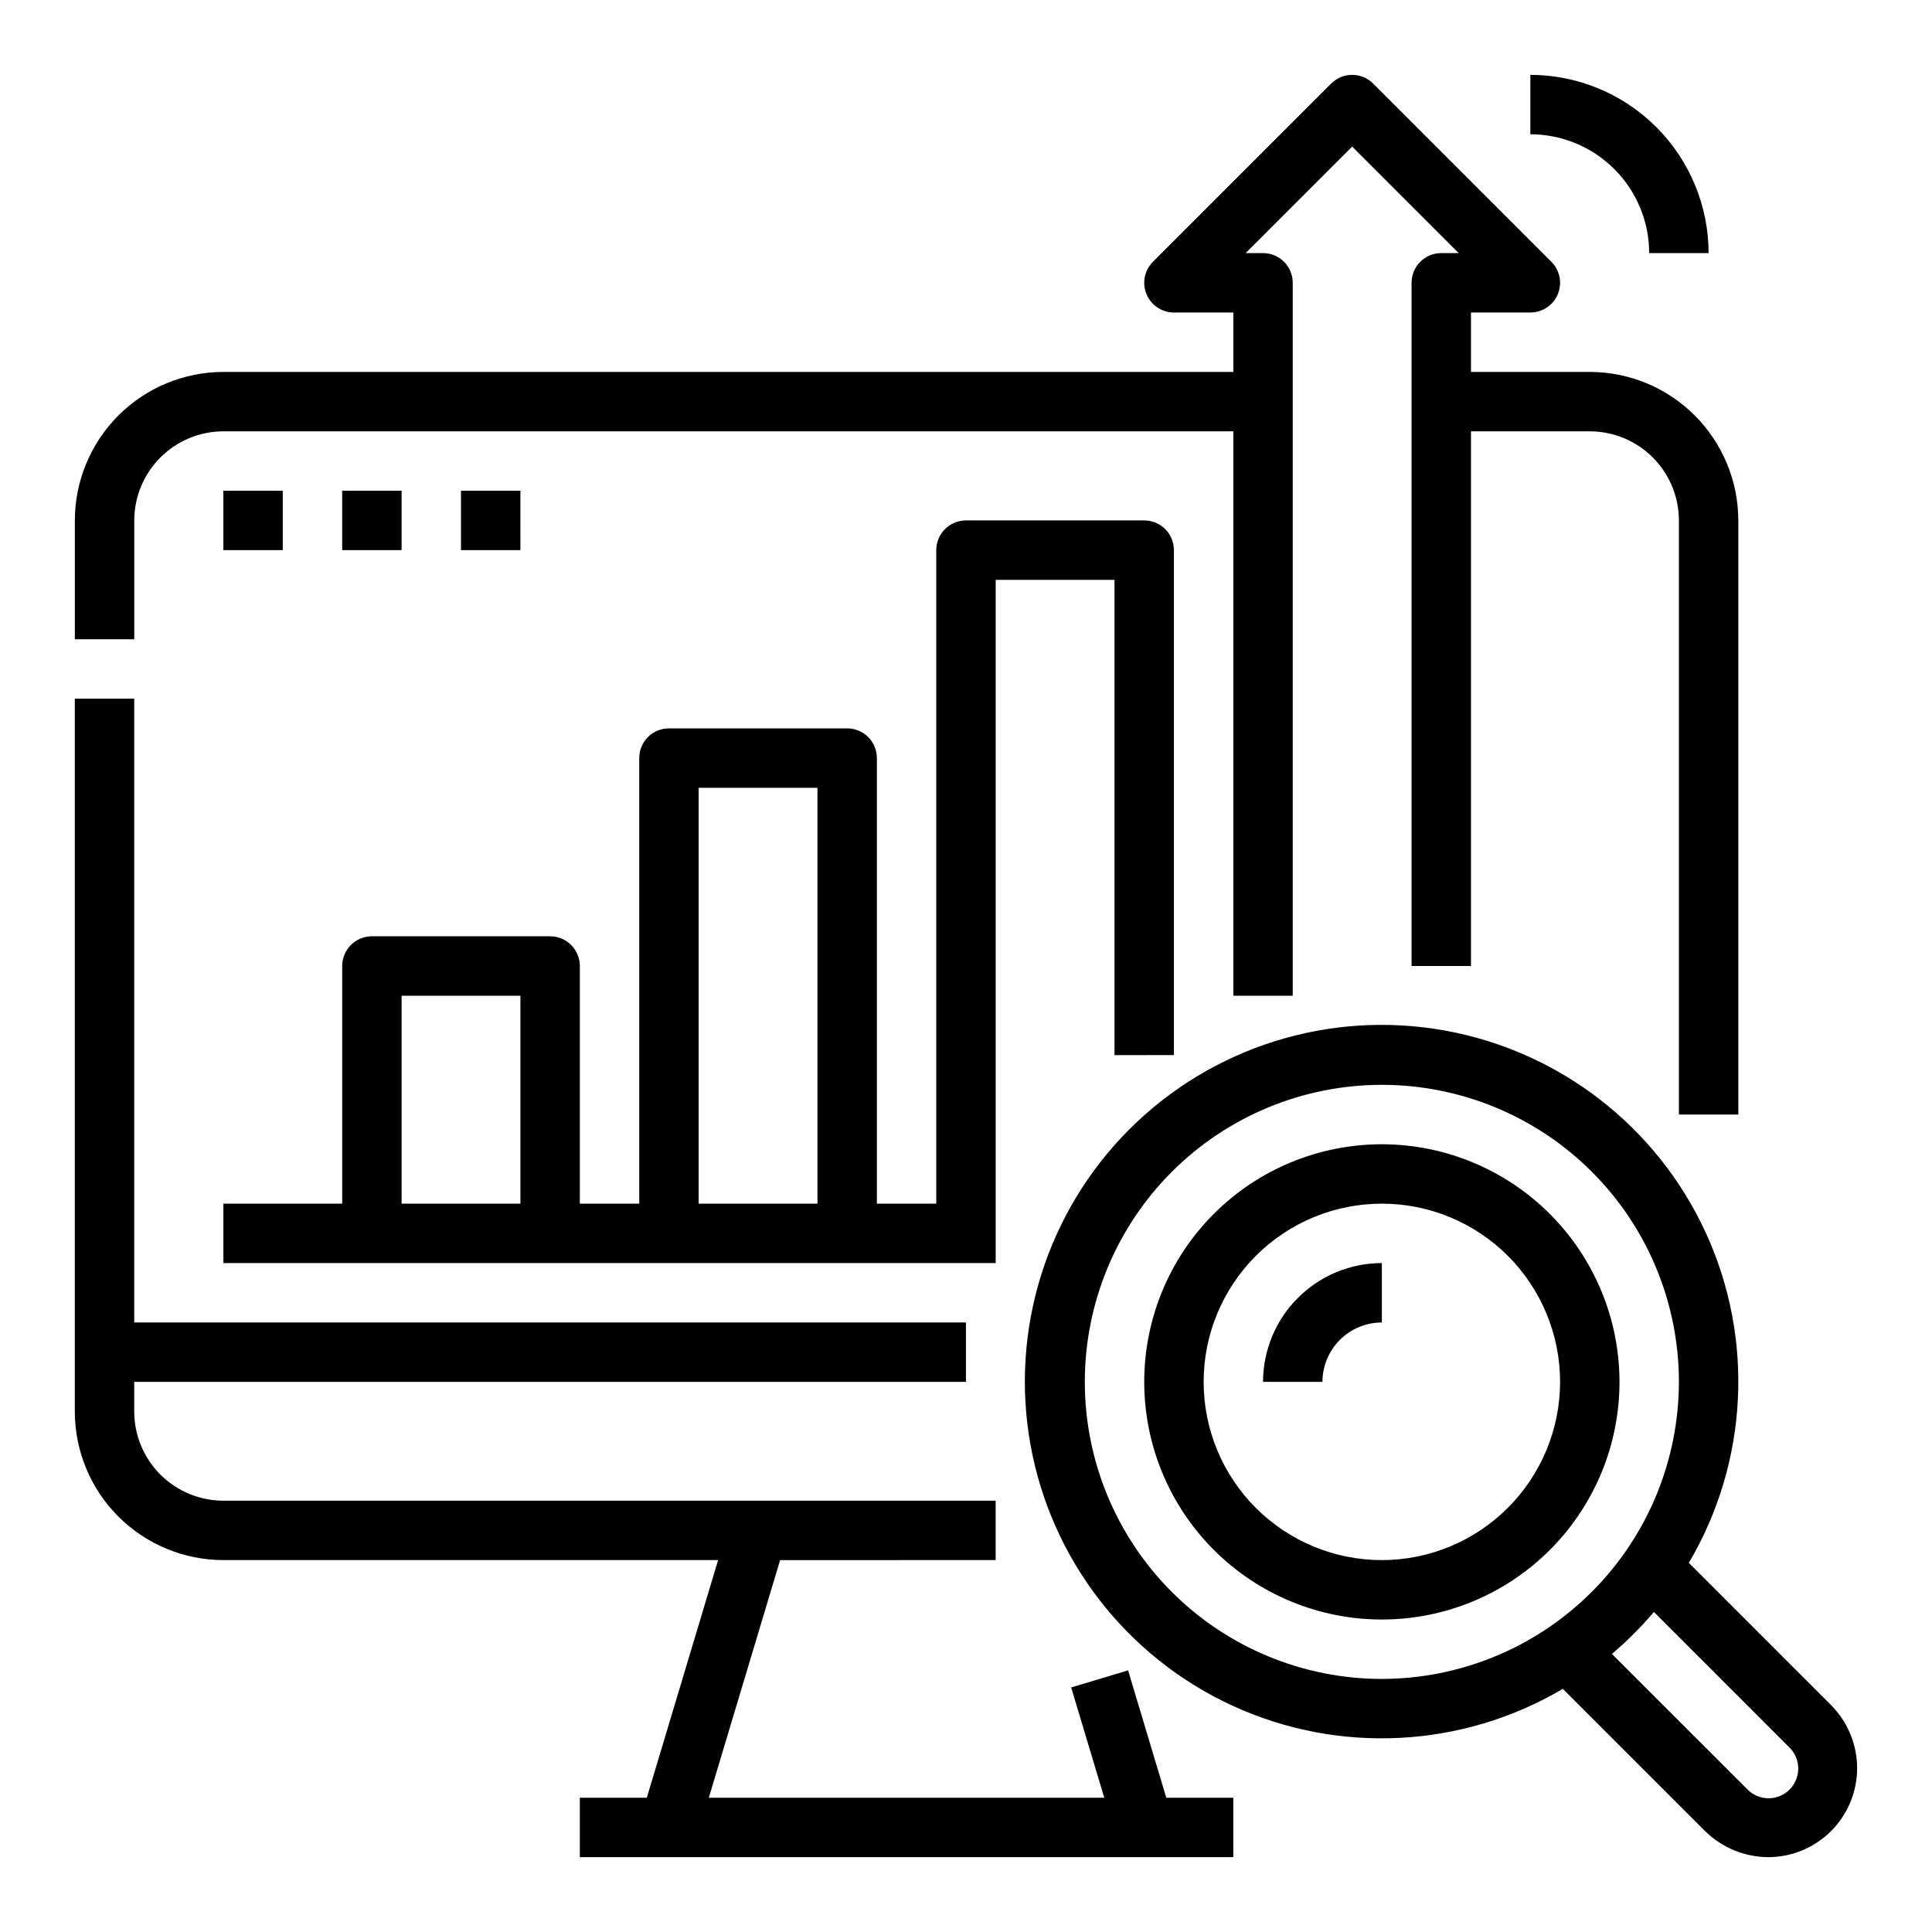<?xml version="1.0" encoding="UTF-8"?>
<!-- Uploaded to: ICON Repo, www.svgrepo.com, Generator: ICON Repo Mixer Tools -->
<svg fill="#000000" width="800px" height="800px" version="1.1" viewBox="144 144 512 512" xmlns="http://www.w3.org/2000/svg">
 <path d="m179.58 313.41h-15.746v-31.488c0.012-10.434 4.164-20.441 11.543-27.82s17.383-11.527 27.82-11.539h267.65v-15.746h-15.746c-3.184 0-6.055-1.918-7.273-4.859s-0.543-6.328 1.707-8.578l47.23-47.23h0.004c1.477-1.477 3.477-2.309 5.566-2.309 2.086 0 4.09 0.832 5.566 2.309l47.23 47.23c2.254 2.25 2.926 5.637 1.707 8.578s-4.09 4.859-7.273 4.859h-15.742v15.746h31.488c10.434 0.012 20.438 4.16 27.816 11.539s11.531 17.387 11.543 27.82v157.44h-15.746v-157.44c-0.008-6.262-2.496-12.262-6.922-16.691-4.43-4.426-10.434-6.918-16.691-6.926h-31.488v141.7h-15.746v-181.06c0-4.348 3.523-7.871 7.871-7.871h4.613l-28.227-28.227-28.23 28.227h4.613c2.086 0 4.09 0.828 5.566 2.305 1.477 1.477 2.305 3.481 2.305 5.566v188.93h-15.742v-149.57h-267.65c-6.262 0.008-12.266 2.5-16.691 6.926-4.43 4.43-6.918 10.43-6.926 16.691zm23.617 244.03h131.11l-18.895 62.977h-17.754v15.742l173.18 0.004v-15.746h-17.758l-10.125-33.75-15.082 4.527 8.77 29.227h-104.8l18.895-62.977 57.121-0.004v-15.742h-204.67c-6.262-0.008-12.266-2.5-16.691-6.926-4.43-4.426-6.918-10.43-6.926-16.691v-7.871h220.42v-15.746h-220.42v-165.31h-15.746v188.93c0.012 10.438 4.164 20.441 11.543 27.82 7.379 7.379 17.383 11.527 27.82 11.539zm236.16-133.82v-125.95h-31.488v181.05h-204.67v-15.742h31.488v-62.977c0-4.348 3.523-7.875 7.871-7.875h47.23c2.09 0 4.09 0.832 5.566 2.309 1.477 1.477 2.309 3.477 2.309 5.566v62.977h15.742v-118.08c0-4.348 3.523-7.871 7.871-7.871h47.234c2.086 0 4.09 0.828 5.566 2.305s2.305 3.477 2.305 5.566v118.08h15.742v-173.19c0-4.348 3.527-7.871 7.875-7.871h47.23c2.09 0 4.09 0.828 5.566 2.305 1.477 1.477 2.305 3.481 2.305 5.566v133.82zm-157.44-15.742h-31.488v55.105h31.488zm78.719-55.105h-31.488v110.21h31.488zm-157.44-78.719v15.742h15.742v-15.742zm47.23 0h-15.742v15.742h15.742zm15.742 0v15.742h15.742l0.004-15.742zm363.07 321.8c4.414 4.438 6.902 10.438 6.922 16.695 0.004 6.266-2.481 12.277-6.91 16.707s-10.441 6.914-16.707 6.91c-6.25-0.055-12.238-2.535-16.695-6.922l-37.68-37.68c-26.656 15.727-59.32 17.406-87.453 4.504-28.129-12.906-48.16-38.762-53.629-69.223-5.469-30.461 4.316-61.668 26.199-83.555 21.887-21.883 53.094-31.668 83.555-26.199 30.461 5.469 56.316 25.5 69.223 53.629 12.902 28.133 11.223 60.797-4.504 87.453zm-40.312-85.641c0-20.879-8.293-40.902-23.055-55.664-14.762-14.762-34.785-23.055-55.664-23.055-20.879 0-40.902 8.293-55.664 23.055s-23.055 34.785-23.055 55.664c0 20.879 8.293 40.902 23.055 55.664 14.762 14.762 34.785 23.055 55.664 23.055 20.871-0.023 40.879-8.324 55.637-23.082s23.059-34.766 23.082-55.637zm29.176 96.773-35.805-35.809 0.004 0.004c-3.398 4.008-7.117 7.727-11.125 11.125l35.809 35.805h-0.004c1.461 1.539 3.481 2.422 5.602 2.449 2.121 0.027 4.164-0.805 5.664-2.305s2.332-3.543 2.305-5.664c-0.027-2.121-0.91-4.141-2.449-5.602zm-44.918-96.773c0 16.703-6.637 32.719-18.445 44.531-11.812 11.809-27.828 18.445-44.531 18.445s-32.723-6.637-44.531-18.445c-11.809-11.812-18.445-27.828-18.445-44.531s6.637-32.723 18.445-44.531c11.809-11.809 27.828-18.445 44.531-18.445 16.695 0.02 32.703 6.66 44.512 18.465 11.805 11.809 18.445 27.816 18.465 44.512zm-15.742 0h-0.004c0-12.527-4.977-24.539-13.832-33.398-8.859-8.859-20.871-13.832-33.398-13.832-12.527 0-24.539 4.973-33.398 13.832s-13.832 20.871-13.832 33.398c0 12.527 4.973 24.539 13.832 33.398 8.859 8.855 20.871 13.832 33.398 13.832 12.523-0.012 24.527-4.992 33.383-13.848 8.855-8.855 13.836-20.859 13.848-33.383zm-78.719 0h15.742-0.004c0.008-4.176 1.668-8.176 4.617-11.129 2.953-2.949 6.953-4.609 11.129-4.617v-15.742c-8.348 0.008-16.352 3.328-22.254 9.234-5.906 5.902-9.227 13.906-9.234 22.254zm102.33-299.14h15.746c-0.016-12.523-4.996-24.527-13.852-33.383s-20.859-13.836-33.383-13.852v15.746c8.348 0.008 16.352 3.328 22.254 9.234 5.906 5.902 9.227 13.906 9.234 22.254z"/>
</svg>